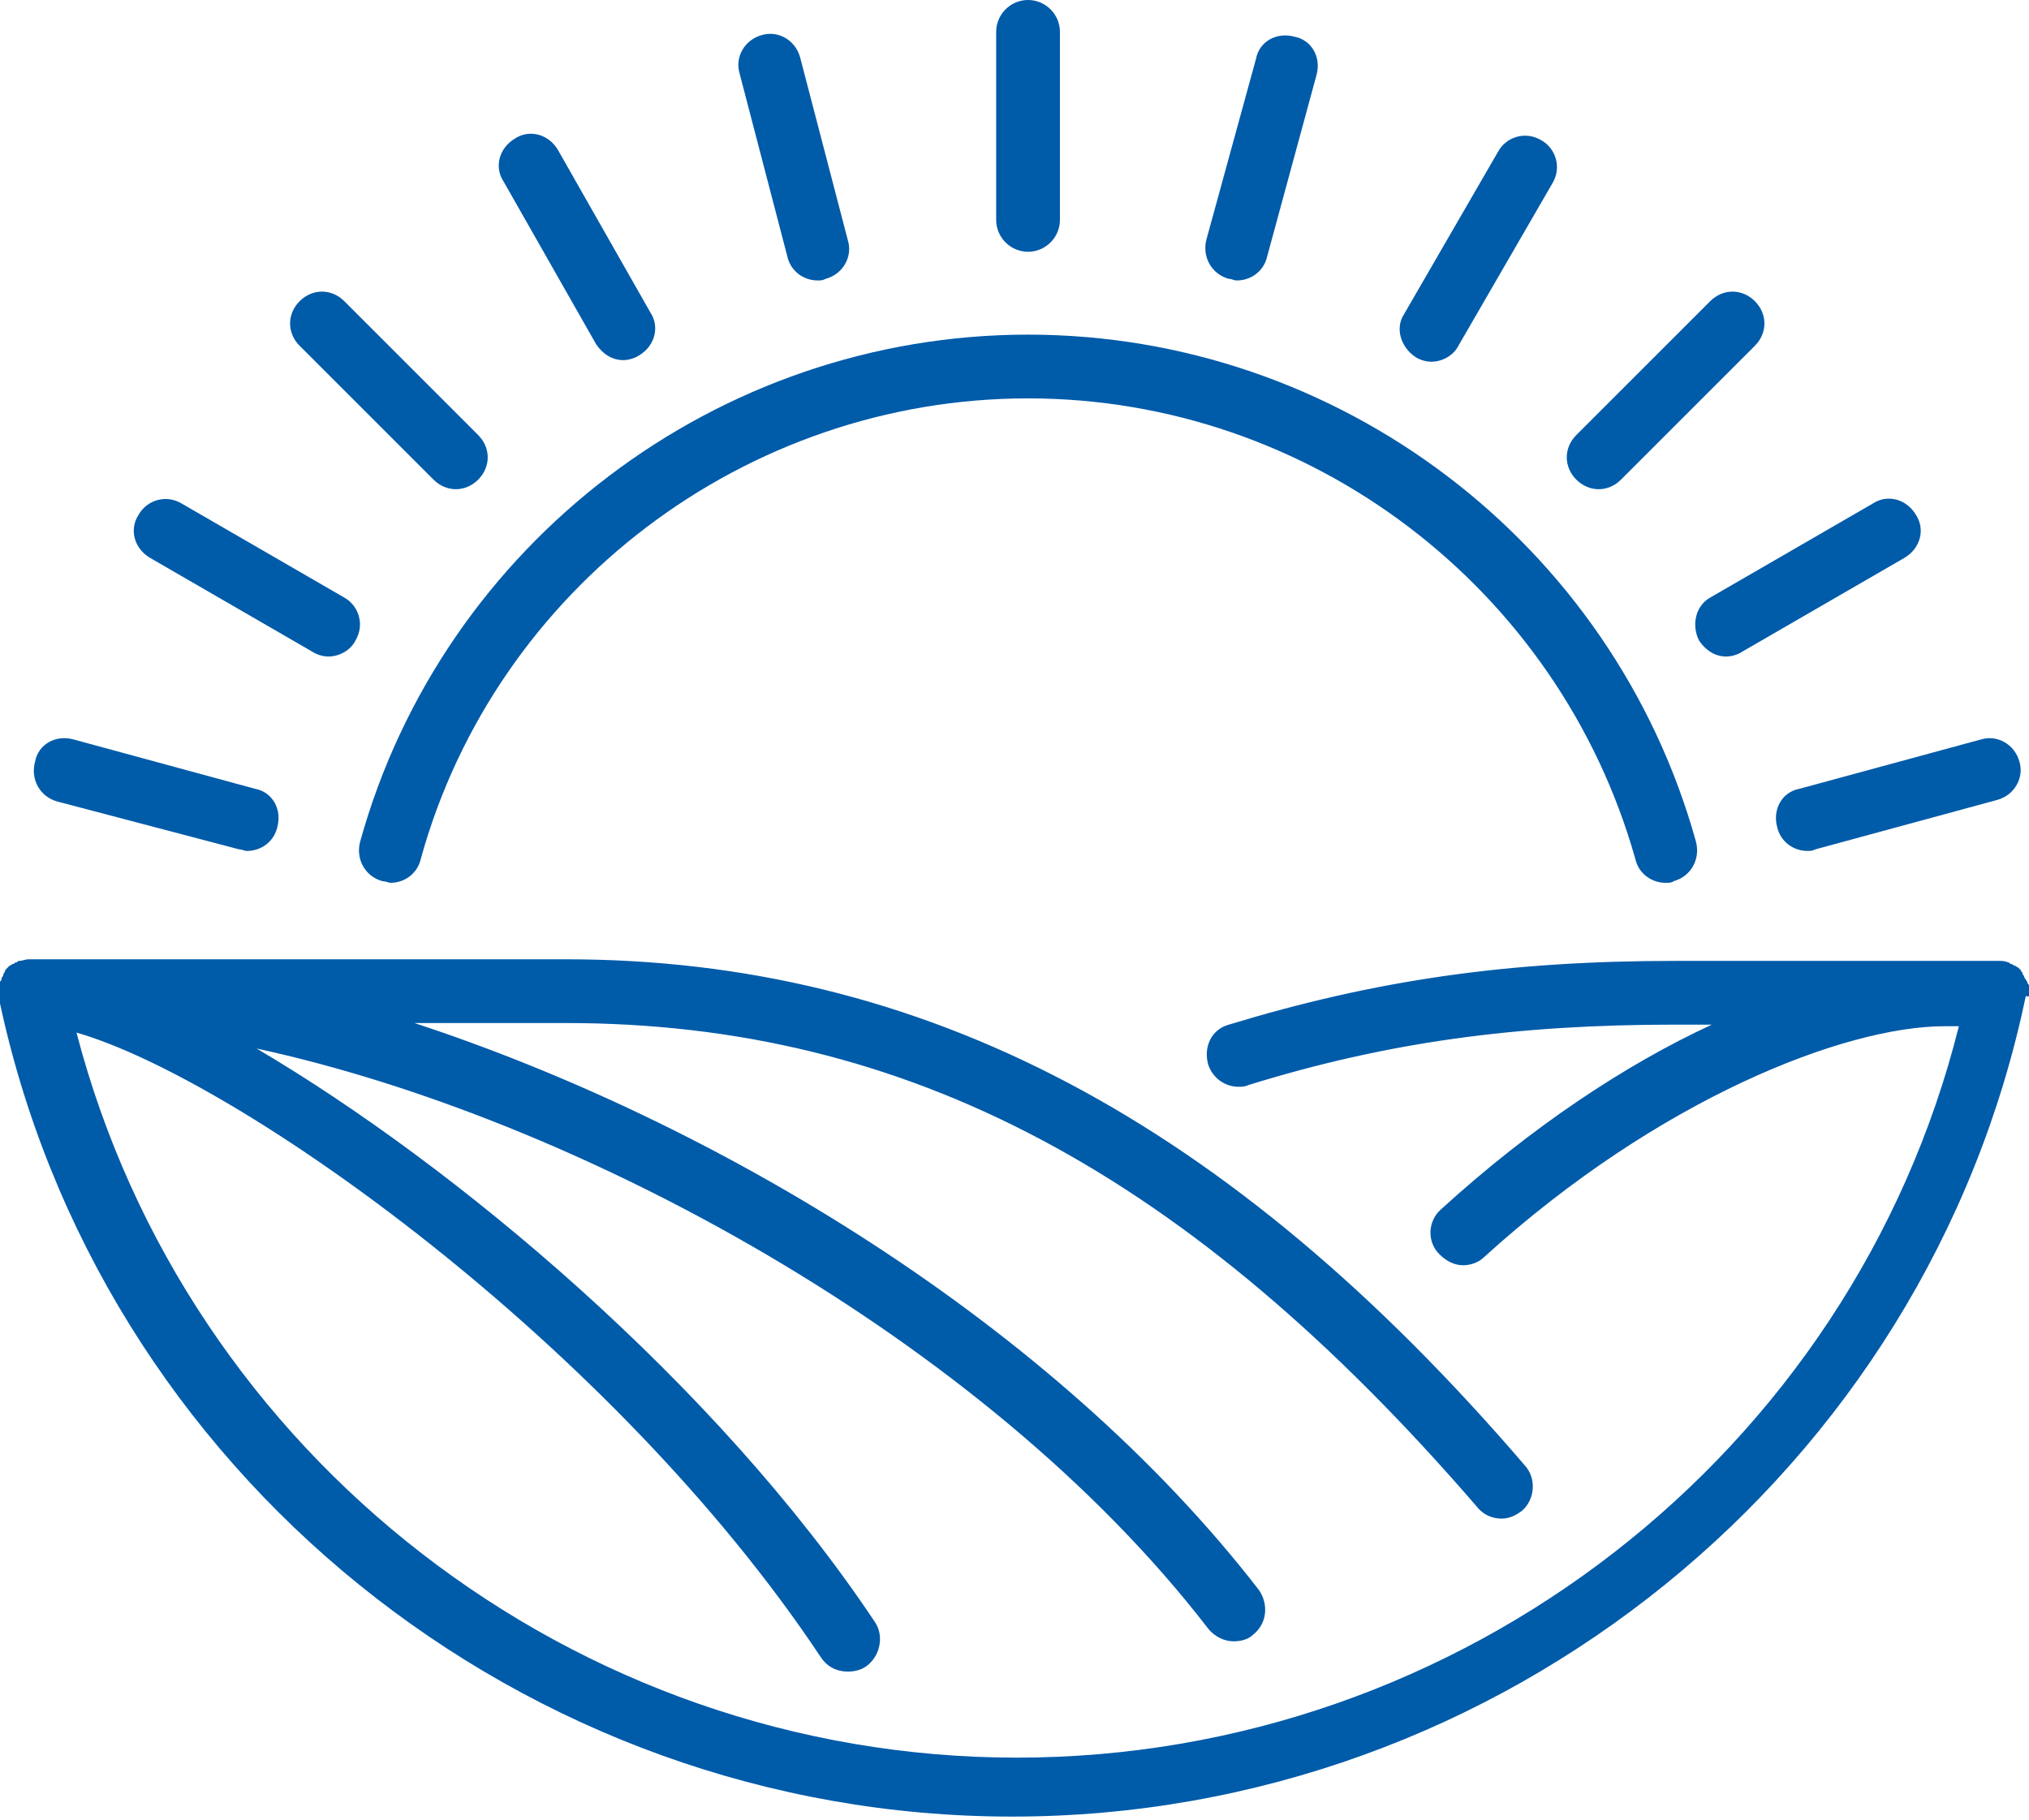 <?xml version="1.0" encoding="utf-8"?>
<!-- Generator: Adobe Illustrator 25.1.0, SVG Export Plug-In . SVG Version: 6.00 Build 0)  -->
<svg version="1.1" id="Farming_icons" xmlns="http://www.w3.org/2000/svg" xmlns:xlink="http://www.w3.org/1999/xlink" x="0px"
	 y="0px" viewBox="0 0 127.3 114.2" style="enable-background:new 0 0 127.3 114.2;" xml:space="preserve">
<style type="text/css">
	.st0{fill:#005BA9;}
</style>
<g>
	<path class="st0" d="M127.3,62.4c0-0.1,0-0.1,0-0.2v0c0,0,0,0,0,0c0-0.1,0-0.2,0-0.3c0-0.1,0-0.1-0.1-0.2c0-0.1,0-0.1-0.1-0.2
		c0-0.1-0.1-0.1-0.1-0.2c0-0.1-0.1-0.1-0.1-0.2c0-0.1-0.1-0.1-0.1-0.2c0,0-0.1-0.1-0.1-0.1c0,0-0.1-0.1-0.1-0.1
		c-0.1,0-0.1-0.1-0.2-0.1c-0.1,0-0.1-0.1-0.2-0.1c-0.1,0-0.1-0.1-0.2-0.1c-0.2-0.1-0.4-0.1-0.6-0.1c0,0-0.1,0-0.1,0h-3.4h-16.8
		c-10.5,0-18.8,1.2-28,4c-1.1,0.3-1.6,1.4-1.3,2.5c0.3,0.9,1.1,1.4,1.9,1.4c0.2,0,0.4,0,0.6-0.1c8.7-2.7,16.8-3.8,26.8-3.8h2.3
		c-5.4,2.5-11.3,6.4-17,11.6c-0.8,0.7-0.9,2-0.1,2.8c0.4,0.4,0.9,0.7,1.5,0.7c0.5,0,1-0.2,1.3-0.5c11-10,22.7-14.5,28.9-14.5h0.9
		c-6.7,26.8-31.2,45.9-59.1,45.9c-27.8,0-52.1-19-59-45.5c10.1,2.9,33.6,19.5,46.7,39.2c0.4,0.6,1,0.9,1.7,0.9
		c0.4,0,0.8-0.1,1.1-0.3c0.9-0.6,1.2-1.9,0.6-2.8c-10-15-26.4-28.7-38.8-36c19.9,4.3,45.6,18.1,59.7,36.4c0.4,0.5,1,0.8,1.6,0.8
		c0.4,0,0.9-0.1,1.2-0.4c0.9-0.7,1-1.9,0.4-2.8C66.1,83.1,44.9,70.4,26,64.2h9.5c21.4,0,39.1,9.4,57.2,30.4c0.4,0.5,1,0.7,1.5,0.7
		c0.5,0,0.9-0.2,1.3-0.5c0.8-0.7,0.9-2,0.2-2.8C77.1,70.3,57.9,60.2,35.5,60.2H2l0,0c-0.1,0-0.1,0-0.2,0c-0.2,0-0.4,0.1-0.6,0.1
		c-0.1,0-0.1,0.1-0.2,0.1c-0.1,0-0.1,0.1-0.2,0.1c-0.1,0-0.1,0.1-0.2,0.1c0,0-0.1,0.1-0.1,0.1c0,0-0.1,0.1-0.1,0.1
		c0,0-0.1,0.1-0.1,0.2c0,0-0.1,0.1-0.1,0.2c0,0.1-0.1,0.1-0.1,0.2c0,0.1,0,0.1-0.1,0.2c0,0.1,0,0.1-0.1,0.2c0,0.1,0,0.2,0,0.3
		c0,0,0,0,0,0v0c0,0.1,0,0.1,0,0.2c0,0.1,0,0.2,0,0.2c6.2,29.9,33,51.5,63.6,51.5c30.7,0,57.4-21.7,63.6-51.5
		C127.3,62.6,127.3,62.5,127.3,62.4z"/>
	<path class="st0" d="M64.5,21C45,21,27.8,34.1,22.6,52.8c-0.3,1.1,0.3,2.2,1.4,2.5c0.2,0,0.4,0.1,0.5,0.1c0.9,0,1.7-0.6,1.9-1.5
		C31.1,36.9,46.8,25,64.5,25s33.3,11.9,38.1,28.9c0.2,0.9,1,1.5,1.9,1.5c0.2,0,0.4,0,0.5-0.1c1.1-0.3,1.7-1.4,1.4-2.5
		C101.2,34.1,84,21,64.5,21z"/>
	<path class="st0" d="M64.5,15.8c1.1,0,2-0.9,2-2V2c0-1.1-0.9-2-2-2c-1.1,0-2,0.9-2,2v11.8C62.5,14.9,63.4,15.8,64.5,15.8z"/>
	<path class="st0" d="M49.4,16.1c0.2,0.9,1,1.5,1.9,1.5c0.2,0,0.3,0,0.5-0.1c1.1-0.3,1.7-1.4,1.4-2.4L50.2,3.6
		c-0.3-1.1-1.4-1.7-2.4-1.4c-1.1,0.3-1.7,1.4-1.4,2.4L49.4,16.1z"/>
	<path class="st0" d="M37.4,21.6c0.4,0.6,1,1,1.7,1c0.3,0,0.7-0.1,1-0.3c1-0.6,1.3-1.8,0.7-2.7L35,9.4c-0.6-1-1.8-1.3-2.7-0.7
		c-1,0.6-1.3,1.8-0.7,2.7L37.4,21.6z"/>
	<path class="st0" d="M27.2,30.1c0.4,0.4,0.9,0.6,1.4,0.6s1-0.2,1.4-0.6c0.8-0.8,0.8-2,0-2.8l-8.4-8.4c-0.8-0.8-2-0.8-2.8,0
		c-0.8,0.8-0.8,2,0,2.8L27.2,30.1z"/>
	<path class="st0" d="M9.4,35l10.2,5.9c0.3,0.2,0.7,0.3,1,0.3c0.7,0,1.4-0.4,1.7-1c0.6-1,0.2-2.2-0.7-2.7l-10.2-5.9
		c-1-0.6-2.2-0.2-2.7,0.7C8.1,33.2,8.4,34.4,9.4,35z"/>
	<path class="st0" d="M3.6,50.3L15,53.3c0.2,0,0.3,0.1,0.5,0.1c0.9,0,1.7-0.6,1.9-1.5c0.3-1.1-0.3-2.2-1.4-2.4L4.6,46.4
		c-1.1-0.3-2.2,0.3-2.4,1.4C1.9,48.9,2.5,50,3.6,50.3z"/>
	<path class="st0" d="M77.1,17.5c0.2,0,0.3,0.1,0.5,0.1c0.9,0,1.7-0.6,1.9-1.5l3.1-11.4c0.3-1.1-0.3-2.2-1.4-2.4
		c-1.1-0.3-2.2,0.3-2.4,1.4L75.7,15C75.4,16.1,76,17.2,77.1,17.5z"/>
	<path class="st0" d="M88.8,22.4c0.3,0.2,0.7,0.3,1,0.3c0.7,0,1.4-0.4,1.7-1l5.9-10.2c0.6-1,0.2-2.2-0.7-2.7c-1-0.6-2.2-0.2-2.7,0.7
		l-5.9,10.2C87.5,20.6,87.9,21.8,88.8,22.4z"/>
	<path class="st0" d="M100.3,30.7c0.5,0,1-0.2,1.4-0.6l8.4-8.4c0.8-0.8,0.8-2,0-2.8c-0.8-0.8-2-0.8-2.8,0l-8.4,8.4
		c-0.8,0.8-0.8,2,0,2.8C99.3,30.5,99.8,30.7,100.3,30.7z"/>
	<path class="st0" d="M106.6,40.2c0.4,0.6,1,1,1.7,1c0.3,0,0.7-0.1,1-0.3l10.2-5.9c1-0.6,1.3-1.8,0.7-2.7c-0.6-1-1.8-1.3-2.7-0.7
		l-10.2,5.9C106.4,38,106.1,39.2,106.6,40.2z"/>
	<path class="st0" d="M111.5,51.9c0.2,0.9,1,1.5,1.9,1.5c0.2,0,0.3,0,0.5-0.1l11.4-3.1c1.1-0.3,1.7-1.4,1.4-2.4
		c-0.3-1.1-1.4-1.7-2.4-1.4l-11.4,3.1C111.8,49.7,111.2,50.8,111.5,51.9z"/>
</g>
</svg>
